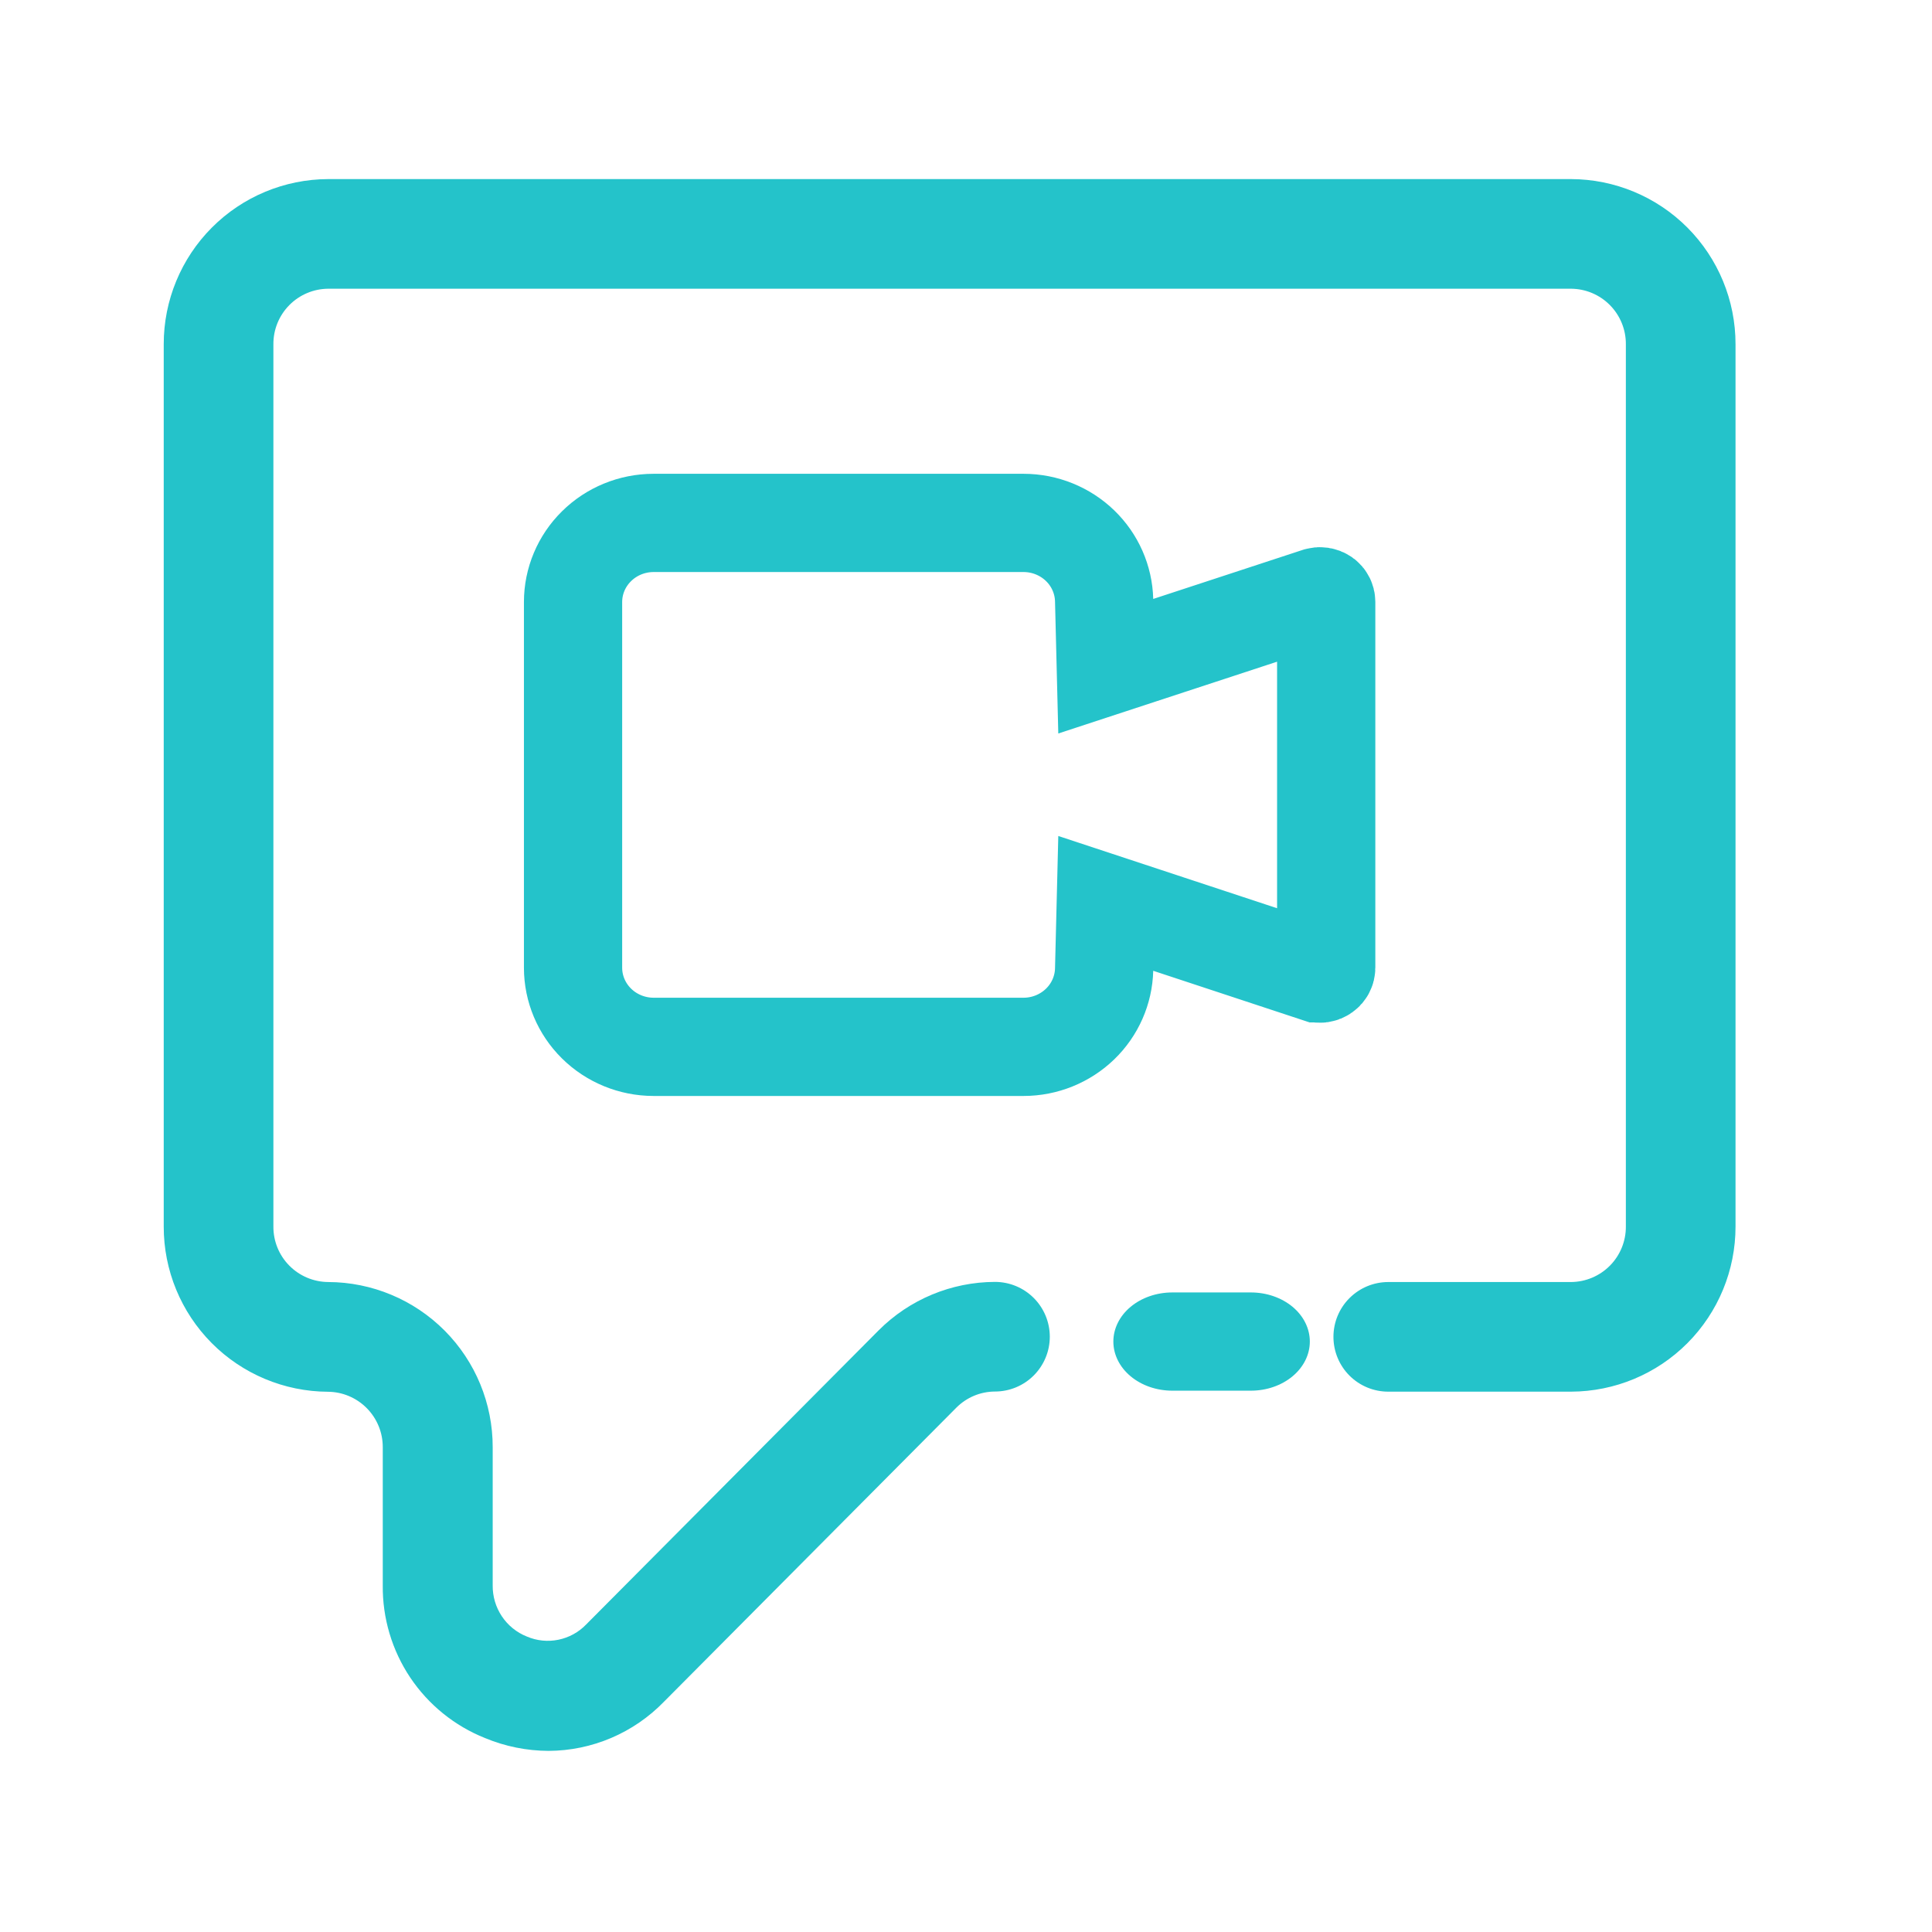 <?xml version="1.0" encoding="UTF-8"?> <svg xmlns="http://www.w3.org/2000/svg" width="59" height="59" viewBox="0 0 59 59" fill="none"> <path d="M40.236 18.223L40.236 18.223L40.244 18.221C40.275 18.21 40.308 18.207 40.341 18.212C40.374 18.217 40.404 18.229 40.429 18.246C40.453 18.263 40.471 18.285 40.482 18.308C40.494 18.331 40.5 18.355 40.5 18.379V18.381V29.555C40.5 29.58 40.494 29.606 40.481 29.63C40.469 29.654 40.45 29.677 40.424 29.695C40.399 29.713 40.368 29.726 40.335 29.731C40.301 29.736 40.267 29.733 40.236 29.723C40.236 29.723 40.235 29.723 40.235 29.723L35.688 28.222L33.768 27.588L33.718 29.609C33.702 30.234 33.441 30.832 32.983 31.274C32.525 31.716 31.907 31.968 31.26 31.969C31.26 31.969 31.259 31.969 31.259 31.969L19.958 31.969C19.301 31.968 18.674 31.709 18.215 31.255C17.756 30.801 17.501 30.19 17.5 29.556V18.381C17.501 17.747 17.756 17.136 18.215 16.683C18.674 16.228 19.3 15.97 19.957 15.969H31.26C31.907 15.97 32.525 16.221 32.983 16.663C33.441 17.105 33.702 17.703 33.718 18.328L33.768 20.345L35.685 19.716L40.236 18.223Z" stroke="#24C3CA" stroke-width="3"></path> <path d="M16.752 53.469C16.087 53.466 15.429 53.334 14.814 53.078C13.883 52.707 13.086 52.062 12.528 51.23C11.971 50.397 11.678 49.415 11.689 48.413V44.198C11.691 43.751 11.516 43.322 11.202 43.004C10.888 42.686 10.461 42.505 10.014 42.502C8.681 42.495 7.405 41.961 6.465 41.015C5.525 40.069 4.998 38.79 5 37.457V10.511C4.999 9.177 5.527 7.897 6.469 6.951C7.41 6.006 8.689 5.473 10.023 5.469H47.977C49.311 5.473 50.59 6.006 51.531 6.951C52.473 7.897 53.001 9.177 53 10.511V37.457C53.001 38.791 52.473 40.071 51.531 41.017C50.59 41.962 49.311 42.495 47.977 42.499H42.395C41.951 42.499 41.525 42.323 41.211 42.009C40.897 41.695 40.721 41.269 40.721 40.825C40.721 40.381 40.897 39.955 41.211 39.642C41.525 39.328 41.951 39.151 42.395 39.151H47.977C48.423 39.148 48.851 38.968 49.165 38.65C49.478 38.333 49.654 37.903 49.651 37.457V10.511C49.654 10.065 49.478 9.636 49.165 9.318C48.851 9 48.423 8.82 47.977 8.817H10.023C9.577 8.82 9.149 9 8.835 9.318C8.521 9.636 8.346 10.065 8.349 10.511V37.457C8.346 37.903 8.521 38.333 8.835 38.65C9.149 38.968 9.577 39.148 10.023 39.151C11.358 39.155 12.637 39.689 13.579 40.635C14.521 41.582 15.049 42.863 15.046 44.198V48.415C15.042 48.75 15.139 49.079 15.325 49.358C15.511 49.637 15.777 49.853 16.089 49.977C16.393 50.107 16.728 50.141 17.052 50.075C17.375 50.009 17.671 49.847 17.9 49.609L26.83 40.629C27.772 39.684 29.05 39.151 30.384 39.147C30.828 39.147 31.254 39.323 31.568 39.637C31.882 39.951 32.059 40.377 32.059 40.821C32.059 41.265 31.882 41.691 31.568 42.005C31.254 42.319 30.828 42.495 30.384 42.495C30.165 42.496 29.948 42.54 29.746 42.624C29.543 42.709 29.36 42.833 29.205 42.988L20.275 51.969C19.817 52.441 19.27 52.816 18.665 53.074C18.06 53.332 17.41 53.466 16.752 53.469V53.469Z" fill="#24C3CA"></path> <path d="M38.2 42.469H35.8C35.323 42.469 34.865 42.311 34.527 42.029C34.19 41.748 34 41.367 34 40.969C34 40.571 34.19 40.189 34.527 39.908C34.865 39.627 35.323 39.469 35.8 39.469H38.2C38.677 39.469 39.135 39.627 39.473 39.908C39.81 40.189 40 40.571 40 40.969C40 41.367 39.81 41.748 39.473 42.029C39.135 42.311 38.677 42.469 38.2 42.469V42.469Z" fill="#24C3CA"></path> </svg> 